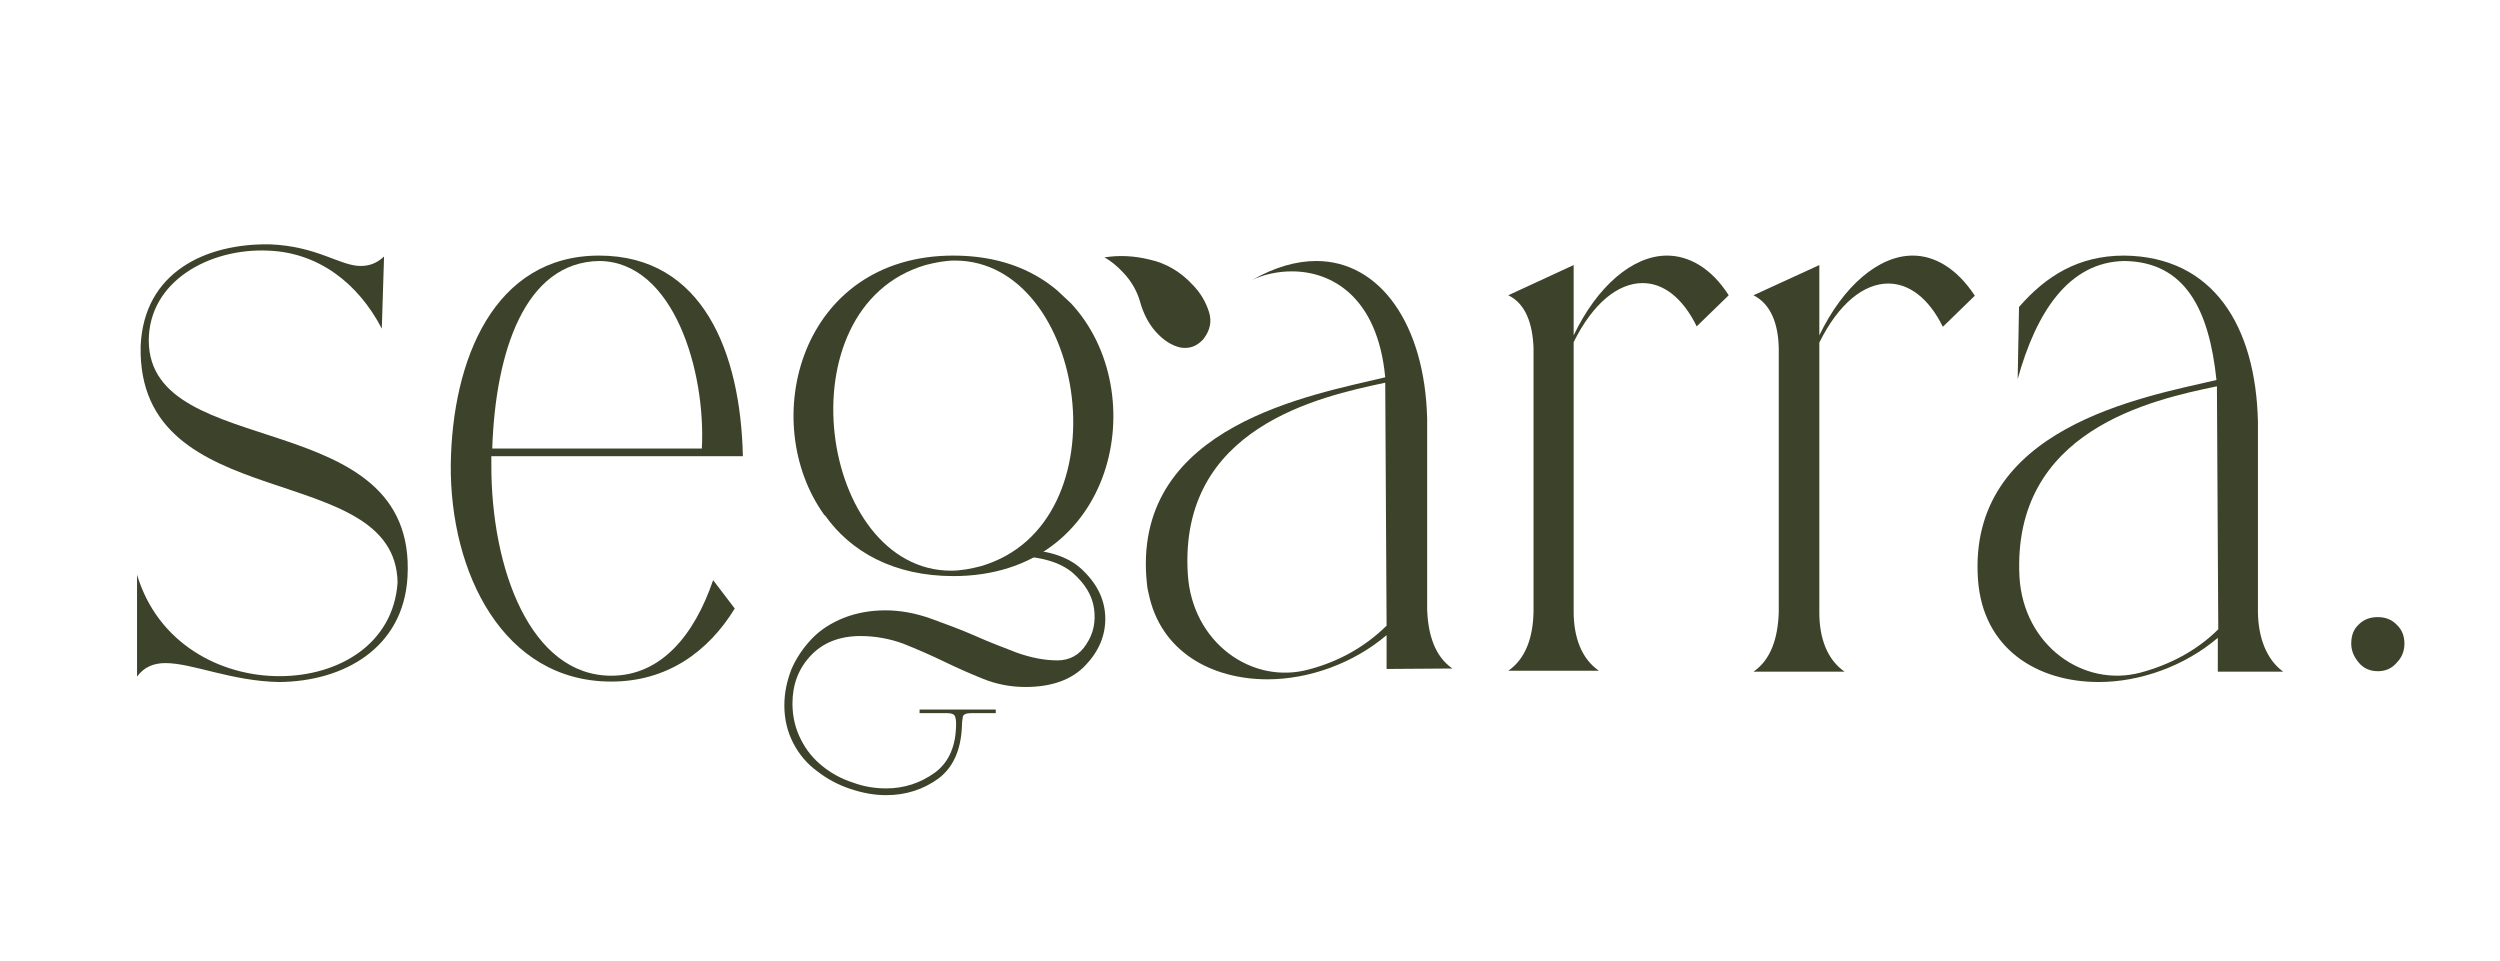 <?xml version="1.0" encoding="utf-8"?>
<!-- Generator: Adobe Illustrator 27.2.0, SVG Export Plug-In . SVG Version: 6.00 Build 0)  -->
<svg version="1.1" id="Layer_1" xmlns="http://www.w3.org/2000/svg" xmlns:xlink="http://www.w3.org/1999/xlink" x="0px" y="0px"
	 viewBox="0 0 554.6 213.1" style="enable-background:new 0 0 554.6 213.1;" xml:space="preserve">
<style type="text/css">
	.st0{fill:#3D422A;}
</style>
<path class="st0" d="M36.7,147.1c-2.5,0-4.7,0.8-6.3,3v-22.6c4.6,15.3,18.5,22.5,31.6,22.5c13.2,0,25.3-7.2,26.2-20.8
	c-0.5-27.6-57.8-14.3-57-52.4C31.9,60.3,45.7,54,59.8,54.2c10.6,0.4,15.6,4.8,20.2,4.8c1.8,0,3.5-0.5,5.2-2.1l-0.5,16
	C79.4,62.7,70.5,56,59.5,55.6C46.6,55,33,62.3,33,75.6c0.2,27.1,59.6,13.9,57.4,52.4c-0.9,15.8-14.2,23.2-28.5,23.3
	C51.3,151.1,42.7,147.1,36.7,147.1z"/>
<path class="st0" d="M100,103.1c0.3-23.3,9.6-46.4,32.9-46.4c23.1,0,31.4,21.6,31.9,44.5H109v1.7c-0.1,23.3,8.7,47,26.6,47
	c11,0,18.4-8.9,22.6-21.2l4.8,6.3c-5.9,9.6-15,16.2-27.4,16.2C111.6,151.2,99.8,127,100,103.1z M109.2,99.5h46.5
	c0.9-17.1-6.2-41.4-22.7-41.6C116.4,58.1,109.9,78.1,109.2,99.5z"/>
<path class="st0" d="M183,114.3c5.7,8.1,15.3,13.5,28.5,13.5c35.9,0,44.5-40.7,26.1-60.5l-3.1-2.9c-5.7-4.8-13.3-7.7-23-7.7
	c-34,0-43.6,36.8-28.6,57.6 M217.6,125.6c-2.3,0.6-4.5,1-6.6,1c-29.2,0-37.8-58.3-5.7-67.8c2.3-0.6,4.5-1,6.6-1
	C241.1,57.9,249.8,116.2,217.6,125.6z"/>
<path class="st0" d="M369.8,56.7c-7.6,0-15.5,6.8-20.7,17.7V58.8l-14.5,6.7c3.9,1.9,5.4,6.4,5.6,11.7v58.5
	c-0.1,5.6-1.7,10.4-5.6,13.1h20.1c-3.9-2.7-5.6-7.5-5.6-13.1V75.9c4.3-8.7,9.9-13.1,15.3-13.1c4.5,0,8.8,3.1,12,9.6l7.1-6.9
	C379.6,59.4,374.6,56.7,369.8,56.7z"/>
<path class="st0" d="M403.6,58.8v15.6c5.3-11,13.2-17.7,20.7-17.7c4.8,0,9.7,2.7,13.8,8.9l-7.1,6.9c-3.2-6.5-7.6-9.6-12.1-9.6
	c-5.4,0-11,4.4-15.3,13.1v59.9c0,5.6,1.7,10.4,5.6,13.1H389c3.9-2.7,5.4-7.5,5.6-13.1V77.3c-0.1-5.4-1.7-9.8-5.6-11.8L403.6,58.8z"
	/>
<path class="st0" d="M491.7,84.3c-1.6-15.4-6.8-26.2-20.4-26.4c-12.4,0.2-19.6,11.4-23.7,26.2l0.3-16c6-6.9,13.2-11.4,23.3-11.4
	c19.8,0.2,29.2,15.6,29.7,36.8v42.4c0.1,5.6,1.9,10.4,5.6,13.1h-14.5v-7.5c-7.4,6.3-17.3,9.8-26.4,9.8c-13.6,0-25.7-7.3-26.8-22.7
	C436.4,94.8,475.5,88.1,491.7,84.3z M448,128c0.9,15.2,14.2,24.6,26.9,21.2c6.3-1.7,12.4-4.8,17.2-9.6l-0.3-53.9
	C477.4,88.7,446.3,95.4,448,128z"/>
<g>
	<path class="st0" d="M268.2,69.2c-0.7-2.2-1.9-4.3-3.7-6.1c-2.6-2.8-5.8-4.7-9.4-5.5c-3.6-0.9-7-1-10.1-0.5c1.5,0.8,2.9,2,4.2,3.4
		c1.8,1.9,3,4,3.7,6.4c0.7,2.5,1.8,4.8,3.5,6.7c1.7,1.9,3.6,3.1,5.5,3.5c1.9,0.3,3.5-0.2,5-1.8C268.4,73.4,268.9,71.4,268.2,69.2z"
		/>
</g>
<g>
	<path class="st0" d="M224.7,123.3c6.1,0.1,10.5,1.4,13.3,3.8c2.7,2.4,4.3,5,4.7,7.9c0.4,2.9-0.1,5.5-1.7,7.9
		c-1.5,2.4-3.7,3.6-6.4,3.6c-2.9,0-5.9-0.6-9-1.7c-3.1-1.2-6.3-2.4-9.4-3.8c-3.2-1.4-6.5-2.6-9.8-3.8c-3.4-1.2-6.7-1.8-10-1.8
		c-3.4,0-6.5,0.6-9.3,1.7c-2.7,1.1-5.1,2.6-7,4.6c-1.9,2-3.4,4.2-4.5,6.7c-1,2.6-1.6,5.2-1.6,8.1c0,3.1,0.7,5.9,2,8.4
		c1.3,2.5,3.1,4.6,5.3,6.2c2.2,1.7,4.6,3,7.3,3.9c2.7,0.9,5.3,1.4,8,1.4c4.4,0,8.3-1.3,11.6-3.7c3.3-2.5,5-6.4,5.2-11.7
		c0-0.8,0.1-1.4,0.2-2c0.1-0.5,0.7-0.8,1.9-0.8h5.4v-0.8H204v0.8h6c1,0,1.6,0.2,1.8,0.6c0.2,0.4,0.3,1,0.3,1.7c0,5-1.6,8.6-4.7,10.9
		c-3.2,2.3-6.8,3.5-10.8,3.5c-2.5,0-5-0.4-7.4-1.3c-2.5-0.8-4.7-2-6.7-3.6c-2-1.6-3.6-3.5-4.8-5.9c-1.2-2.3-1.9-5-1.9-8
		c0-4.2,1.3-7.7,4-10.6c2.7-2.9,6.4-4.4,11.1-4.4c3.3,0,6.5,0.6,9.5,1.7c3,1.2,6,2.5,8.9,3.9c2.9,1.4,5.8,2.7,8.8,3.9
		c3,1.2,6.1,1.8,9.4,1.8c5.8,0,10.2-1.6,13.2-4.7c3-3.1,4.5-6.6,4.5-10.4c0-3.8-1.5-7.3-4.6-10.4c-3-3.2-7.6-4.8-13.7-5"/>
</g>
<path class="st0" d="M322.2,148.3c-3.9-2.7-5.4-7.5-5.6-13.1V92.9c-0.5-21-10.5-35-24.6-35c-4.5,0-9.3,1.4-14.2,4.2
	c2.5-1.2,5.6-1.9,8.8-1.9c8.8,0,19,5.6,20.7,23.5c-16.2,3.9-55.4,10.6-53,44.3c0.1,1.3,0.2,2.5,0.5,3.6
	c2.6,12.9,13.9,19.1,26.4,19.1c9.1,0,19-3.5,26.4-9.8v7.5L322.2,148.3L322.2,148.3L322.2,148.3z M290.4,148.5
	c-12.7,3.5-26-6-26.9-21.2c-2-32.5,29.2-39.3,43.8-42.4l0.3,53.9C302.6,143.7,296.8,146.8,290.4,148.5z"/>
<g>
	<path class="st0" d="M521.6,142.8c0-1.8,0.5-3.2,1.7-4.3c1.1-1.1,2.5-1.6,4.2-1.6c1.6,0,3,0.5,4.1,1.6c1.2,1.1,1.8,2.5,1.8,4.3
		c0,1.5-0.5,3-1.7,4.2c-1.1,1.3-2.5,1.9-4.2,1.9c-1.8,0-3.3-0.7-4.3-2C522.1,145.6,521.6,144.2,521.6,142.8z"/>
</g>
</svg>
